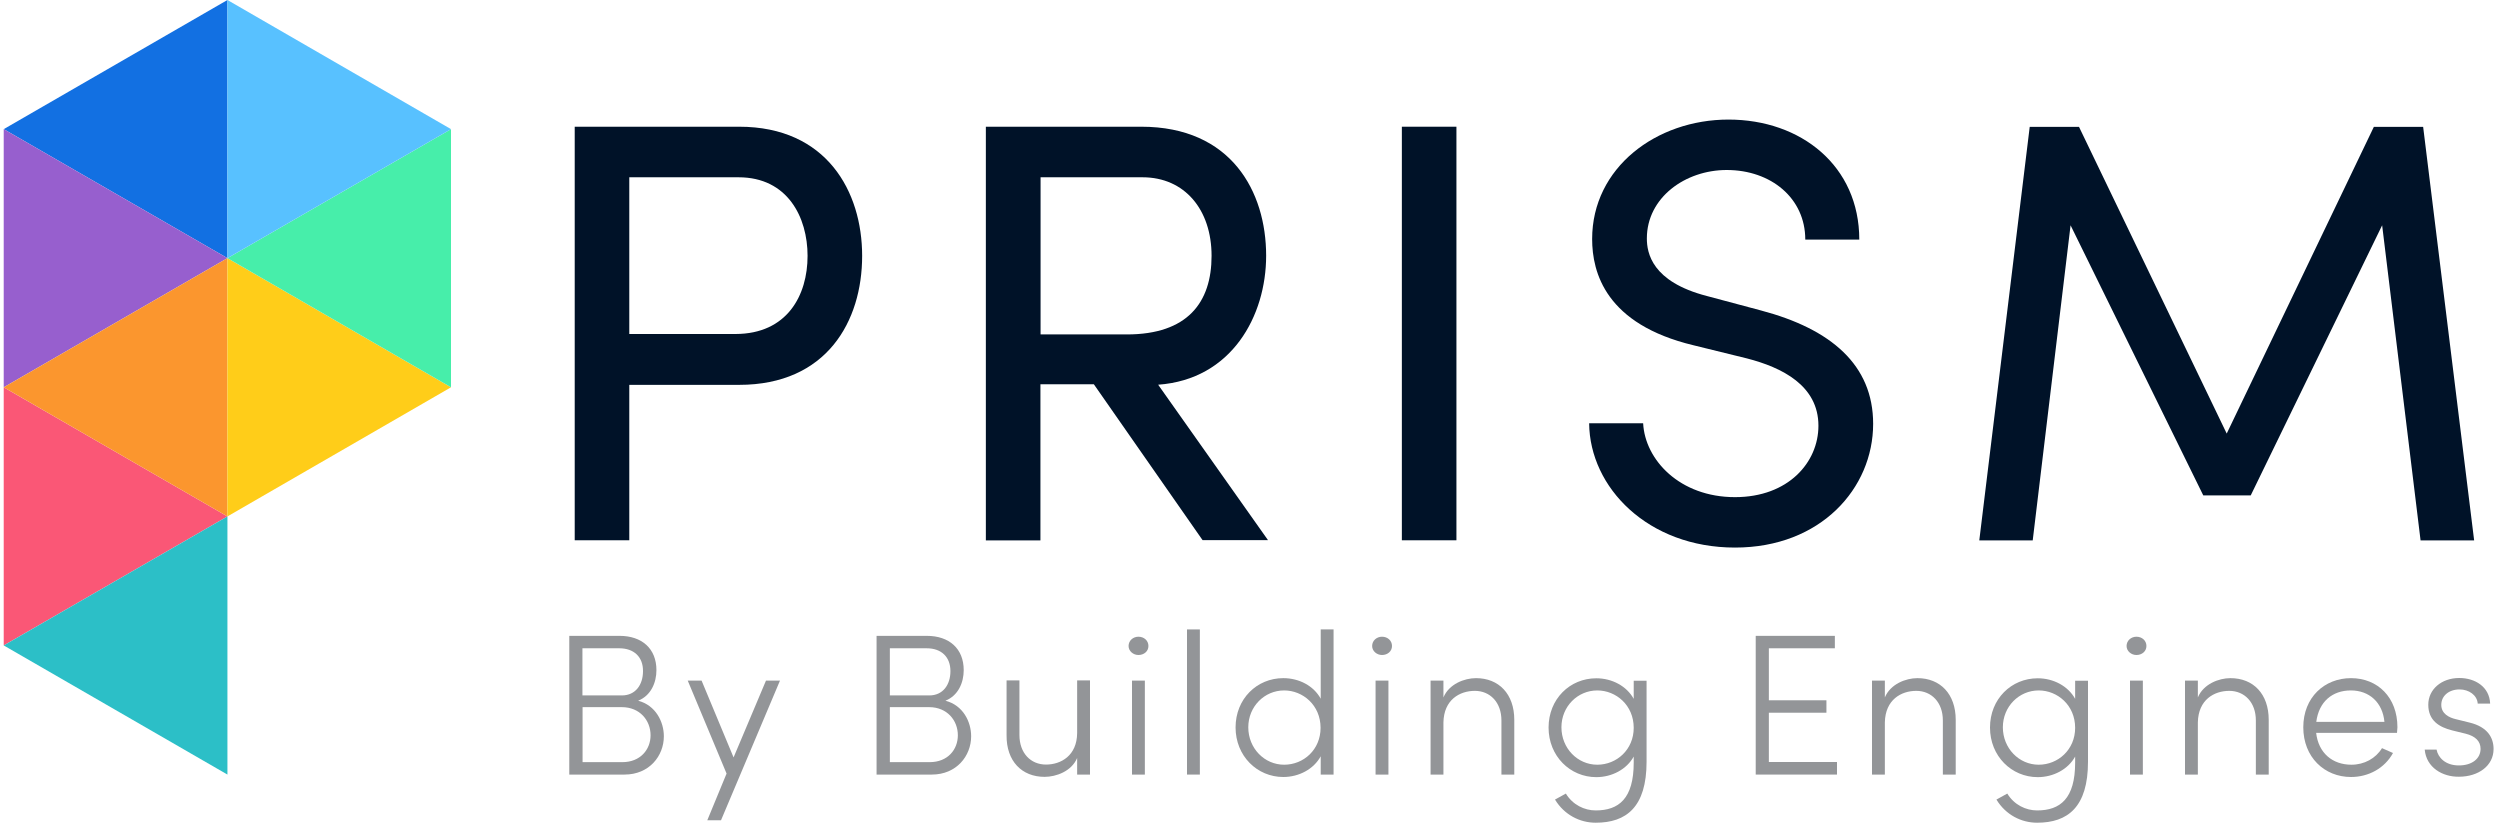 <?xml version="1.0" encoding="UTF-8"?>
<svg width="175px" height="58px" viewBox="0 0 175 58" version="1.1" xmlns="http://www.w3.org/2000/svg" xmlns:xlink="http://www.w3.org/1999/xlink">
    <title>prism-support-logo</title>
    <g id="Page-1" stroke="none" stroke-width="1" fill="none" fill-rule="evenodd">
        <g id="prism-support-logo" fill-rule="nonzero">
            <g id="Group" transform="translate(39, 44)" fill="#939598">
                <path d="M7.47,7.54 C7.47,8.92 6.44,10.22 4.72,10.22 L0.85,10.22 L0.85,0.51 L4.37,0.51 C5.93,0.51 6.95,1.4 6.95,2.91 C6.95,3.78 6.57,4.69 5.67,5.05 C6.9,5.37 7.47,6.53 7.47,7.54 Z M4.35,1.38 L1.77,1.38 L1.77,4.68 L4.53,4.68 C5.49,4.68 6.01,3.93 6.01,2.98 C6.02,1.99 5.38,1.38 4.35,1.38 Z M6.54,7.47 C6.54,6.43 5.79,5.5 4.53,5.5 L1.78,5.5 L1.78,9.35 L4.57,9.35 C5.82,9.35 6.54,8.47 6.54,7.47 Z" id="Shape"></path>
                <polygon id="Path" points="15.6 3.64 11.47 13.42 10.51 13.42 11.86 10.15 9.14 3.64 10.11 3.64 12.35 9.02 14.62 3.64"></polygon>
                <path d="M28.98,7.54 C28.98,8.92 27.95,10.22 26.23,10.22 L22.36,10.22 L22.36,0.51 L25.88,0.51 C27.44,0.51 28.46,1.4 28.46,2.91 C28.46,3.78 28.08,4.69 27.18,5.05 C28.42,5.37 28.98,6.53 28.98,7.54 Z M25.87,1.38 L23.29,1.38 L23.29,4.68 L26.05,4.68 C27.01,4.68 27.53,3.93 27.53,2.98 C27.53,1.99 26.9,1.38 25.87,1.38 Z M28.05,7.47 C28.05,6.43 27.3,5.5 26.04,5.5 L23.29,5.5 L23.29,9.35 L26.08,9.35 C27.34,9.35 28.05,8.47 28.05,7.47 Z" id="Shape"></path>
                <path d="M37.3,3.64 L37.3,10.22 L36.4,10.22 L36.4,9.06 C36.01,9.99 34.93,10.38 34.12,10.38 C32.53,10.38 31.44,9.28 31.46,7.46 L31.46,3.63 L32.36,3.63 L32.36,7.45 C32.36,8.72 33.15,9.52 34.22,9.52 C35.26,9.52 36.39,8.9 36.4,7.31 L36.4,3.63 L37.3,3.63 L37.3,3.64 Z" id="Path"></path>
                <path d="M40,1.22 C40,0.84 40.32,0.57 40.69,0.57 C41.08,0.57 41.39,0.84 41.39,1.22 C41.39,1.59 41.08,1.85 40.69,1.85 C40.33,1.85 40,1.58 40,1.22 Z M40.24,3.64 L41.14,3.64 L41.14,10.22 L40.24,10.22 L40.24,3.64 Z" id="Shape"></path>
                <polygon id="Path" points="44.09 0.06 44.99 0.06 44.99 10.22 44.09 10.22"></polygon>
                <path d="M54.35,0.06 L54.35,10.22 L53.45,10.22 L53.45,8.94 C52.96,9.84 51.93,10.39 50.83,10.39 C49,10.39 47.49,8.92 47.49,6.92 C47.49,4.92 48.98,3.47 50.83,3.47 C51.94,3.47 52.96,4.01 53.45,4.91 L53.45,0.06 L54.35,0.06 Z M53.44,6.95 C53.44,5.36 52.2,4.33 50.89,4.33 C49.51,4.33 48.38,5.46 48.38,6.91 C48.38,8.38 49.51,9.53 50.89,9.53 C52.26,9.53 53.44,8.47 53.44,6.95 Z" id="Shape"></path>
                <path d="M57.05,1.22 C57.05,0.84 57.37,0.57 57.74,0.57 C58.13,0.57 58.44,0.84 58.44,1.22 C58.44,1.59 58.13,1.85 57.74,1.85 C57.38,1.85 57.05,1.58 57.05,1.22 Z M57.29,3.64 L58.19,3.64 L58.19,10.22 L57.29,10.22 L57.29,3.64 Z" id="Shape"></path>
                <path d="M67,6.39 L67,10.22 L66.1,10.22 L66.1,6.43 C66.1,5.16 65.3,4.36 64.24,4.36 C63.18,4.36 62.07,4.98 62.04,6.57 L62.04,10.22 L61.14,10.22 L61.14,3.64 L62.04,3.64 L62.04,4.82 C62.43,3.88 63.51,3.47 64.32,3.47 C65.91,3.47 67,4.57 67,6.39 Z" id="Path"></path>
                <path d="M76.26,3.64 L76.26,9.32 C76.26,12.5 74.84,13.59 72.7,13.59 C71.59,13.59 70.5,13.04 69.85,11.97 L70.61,11.55 C71.09,12.34 71.91,12.73 72.7,12.73 C74.31,12.73 75.36,11.91 75.36,9.38 L75.36,8.96 C74.87,9.85 73.84,10.4 72.74,10.4 C70.91,10.4 69.4,8.93 69.4,6.93 C69.4,4.93 70.89,3.48 72.74,3.48 C73.85,3.48 74.87,4.03 75.36,4.92 L75.36,3.65 L76.26,3.65 L76.26,3.64 Z M75.36,6.95 C75.36,5.36 74.12,4.33 72.81,4.33 C71.43,4.33 70.3,5.46 70.3,6.91 C70.3,8.38 71.43,9.53 72.81,9.53 C74.17,9.53 75.36,8.47 75.36,6.95 Z" id="Shape"></path>
                <polygon id="Path" points="89.59 9.35 89.59 10.22 83.9 10.22 83.9 0.51 89.44 0.51 89.44 1.38 84.82 1.38 84.82 5.02 88.85 5.02 88.85 5.89 84.82 5.89 84.82 9.34 89.59 9.34"></polygon>
                <path d="M97.9,6.39 L97.9,10.22 L97,10.22 L97,6.43 C97,5.16 96.2,4.36 95.14,4.36 C94.08,4.36 92.97,4.98 92.94,6.57 L92.94,10.22 L92.04,10.22 L92.04,3.64 L92.94,3.64 L92.94,4.82 C93.33,3.88 94.41,3.47 95.22,3.47 C96.81,3.47 97.9,4.57 97.9,6.39 Z" id="Path"></path>
                <path d="M107.16,3.64 L107.16,9.32 C107.16,12.5 105.74,13.59 103.6,13.59 C102.49,13.59 101.4,13.04 100.75,11.97 L101.51,11.55 C101.99,12.34 102.81,12.73 103.6,12.73 C105.21,12.73 106.26,11.91 106.26,9.38 L106.26,8.96 C105.77,9.85 104.74,10.4 103.64,10.4 C101.81,10.4 100.3,8.93 100.3,6.93 C100.3,4.93 101.79,3.48 103.64,3.48 C104.75,3.48 105.77,4.03 106.26,4.92 L106.26,3.65 L107.16,3.65 L107.16,3.64 Z M106.26,6.95 C106.26,5.36 105.02,4.33 103.71,4.33 C102.33,4.33 101.2,5.46 101.2,6.91 C101.2,8.38 102.33,9.53 103.71,9.53 C105.07,9.53 106.26,8.47 106.26,6.95 Z" id="Shape"></path>
                <path d="M109.86,1.22 C109.86,0.84 110.18,0.57 110.55,0.57 C110.94,0.57 111.25,0.84 111.25,1.22 C111.25,1.59 110.94,1.85 110.55,1.85 C110.19,1.85 109.86,1.58 109.86,1.22 Z M110.1,3.64 L111,3.64 L111,10.22 L110.1,10.22 L110.1,3.64 Z" id="Shape"></path>
                <path d="M119.81,6.39 L119.81,10.22 L118.91,10.22 L118.91,6.43 C118.91,5.16 118.11,4.36 117.05,4.36 C115.99,4.36 114.88,4.98 114.85,6.57 L114.85,10.22 L113.95,10.22 L113.95,3.64 L114.85,3.64 L114.85,4.82 C115.24,3.88 116.32,3.47 117.13,3.47 C118.73,3.47 119.81,4.57 119.81,6.39 Z" id="Path"></path>
                <path d="M128.79,7.3 L123.13,7.3 C123.29,8.71 124.27,9.53 125.6,9.53 C126.5,9.53 127.3,9.09 127.74,8.37 L128.51,8.71 C127.93,9.77 126.81,10.39 125.57,10.39 C123.71,10.39 122.23,9 122.23,6.91 C122.23,4.82 123.71,3.47 125.57,3.47 C127.44,3.47 128.82,4.82 128.82,6.91 C128.81,7.03 128.8,7.18 128.79,7.3 Z M127.91,6.53 C127.78,5.16 126.84,4.33 125.56,4.33 C124.26,4.33 123.32,5.12 123.14,6.53 L127.91,6.53 Z" id="Shape"></path>
                <path d="M130.73,8.47 L131.56,8.47 C131.66,9.02 132.17,9.58 133.12,9.58 C134.06,9.58 134.64,9.09 134.64,8.42 C134.64,7.88 134.27,7.53 133.6,7.36 L132.66,7.13 C131.73,6.9 130.98,6.43 130.98,5.33 C130.98,4.26 131.9,3.46 133.15,3.46 C134.25,3.46 135.26,4.07 135.31,5.25 L134.44,5.25 C134.4,4.66 133.82,4.26 133.17,4.26 C132.41,4.26 131.89,4.72 131.89,5.34 C131.89,5.96 132.43,6.23 132.9,6.34 L133.87,6.58 C135.15,6.89 135.55,7.66 135.55,8.43 C135.55,9.6 134.49,10.37 133.13,10.37 C131.98,10.39 130.84,9.73 130.73,8.47 Z" id="Path"></path>
            </g>
            <polygon id="Path" fill="#1270E2" points="0.26 9.04 15.92 18.07 15.92 0"></polygon>
            <polygon id="Path" fill="#975FCE" points="15.92 18.07 0.26 9.04 0.26 27.11"></polygon>
            <polygon id="Path" fill="#FA5776" points="15.92 36.15 0.26 27.11 0.26 45.18"></polygon>
            <polygon id="Path" fill="#FB962E" points="0.26 27.11 15.92 36.15 15.92 18.07"></polygon>
            <polygon id="Path" fill="#FFCD19" points="31.57 27.11 15.92 18.07 15.92 36.15"></polygon>
            <polygon id="Path" fill="#47EEAA" points="15.92 18.07 31.57 27.11 31.57 9.04"></polygon>
            <polygon id="Path" fill="#58C1FF" points="31.57 9.04 15.92 0 15.92 18.07"></polygon>
            <polygon id="Path" fill="#2CBFC7" points="0.26 45.18 15.92 54.22 15.92 36.15"></polygon>
            <g id="Group" transform="translate(40, 8)" fill="#001228">
                <path d="M20.35,9.91 C20.35,14.49 17.87,18.94 11.74,18.94 L4.05,18.94 L4.05,29.82 L0.23,29.82 L0.23,0.87 L11.74,0.87 C17.87,0.87 20.35,5.41 20.35,9.91 Z M16.53,9.91 C16.53,7.22 15.14,4.41 11.7,4.41 L4.05,4.41 L4.05,15.38 L11.49,15.38 C15.1,15.37 16.53,12.68 16.53,9.91 Z" id="Shape"></path>
                <path d="M36.57,18.9 L32.83,18.9 L32.83,29.83 L29.01,29.83 L29.01,0.87 L39.89,0.87 C46.19,0.87 48.63,5.41 48.63,9.9 C48.63,14.1 46.23,18.56 41.07,18.93 L48.76,29.81 L44.18,29.81 L36.57,18.9 Z M32.83,15.41 L38.88,15.41 C43.12,15.41 44.81,13.18 44.81,9.91 C44.81,6.67 42.92,4.41 39.98,4.41 L32.84,4.41 L32.84,15.41 L32.83,15.41 Z" id="Shape"></path>
                <polygon id="Path" points="58.13 0.87 61.95 0.87 61.95 29.82 58.13 29.82"></polygon>
                <path d="M71.24,21.63 L75.02,21.63 C75.15,24.19 77.58,26.8 81.45,26.8 C85.19,26.8 87.29,24.36 87.29,21.8 C87.29,18.98 84.73,17.72 82.29,17.09 L78.55,16.17 C72.41,14.7 71.45,11.09 71.45,8.73 C71.45,3.73 75.95,0.37 80.99,0.37 C86.07,0.37 90.15,3.61 90.15,8.77 L86.37,8.77 C86.37,5.87 83.97,3.9 80.87,3.9 C77.97,3.9 75.28,5.83 75.28,8.69 C75.28,9.7 75.62,11.72 79.48,12.72 L83.26,13.73 C88.18,15.03 91.12,17.55 91.12,21.67 C91.12,26.17 87.46,30.33 81.45,30.33 C75.36,30.33 71.28,26.13 71.24,21.63 Z" id="Path"></path>
                <polygon id="Path" points="129.44 29.83 126.75 7.77 117.55 26.68 114.23 26.68 104.94 7.77 102.29 29.83 98.55 29.83 102.08 0.88 105.53 0.88 115.87 22.35 126.17 0.88 129.62 0.88 133.19 29.83"></polygon>
            </g>
        </g>
    </g>
</svg>